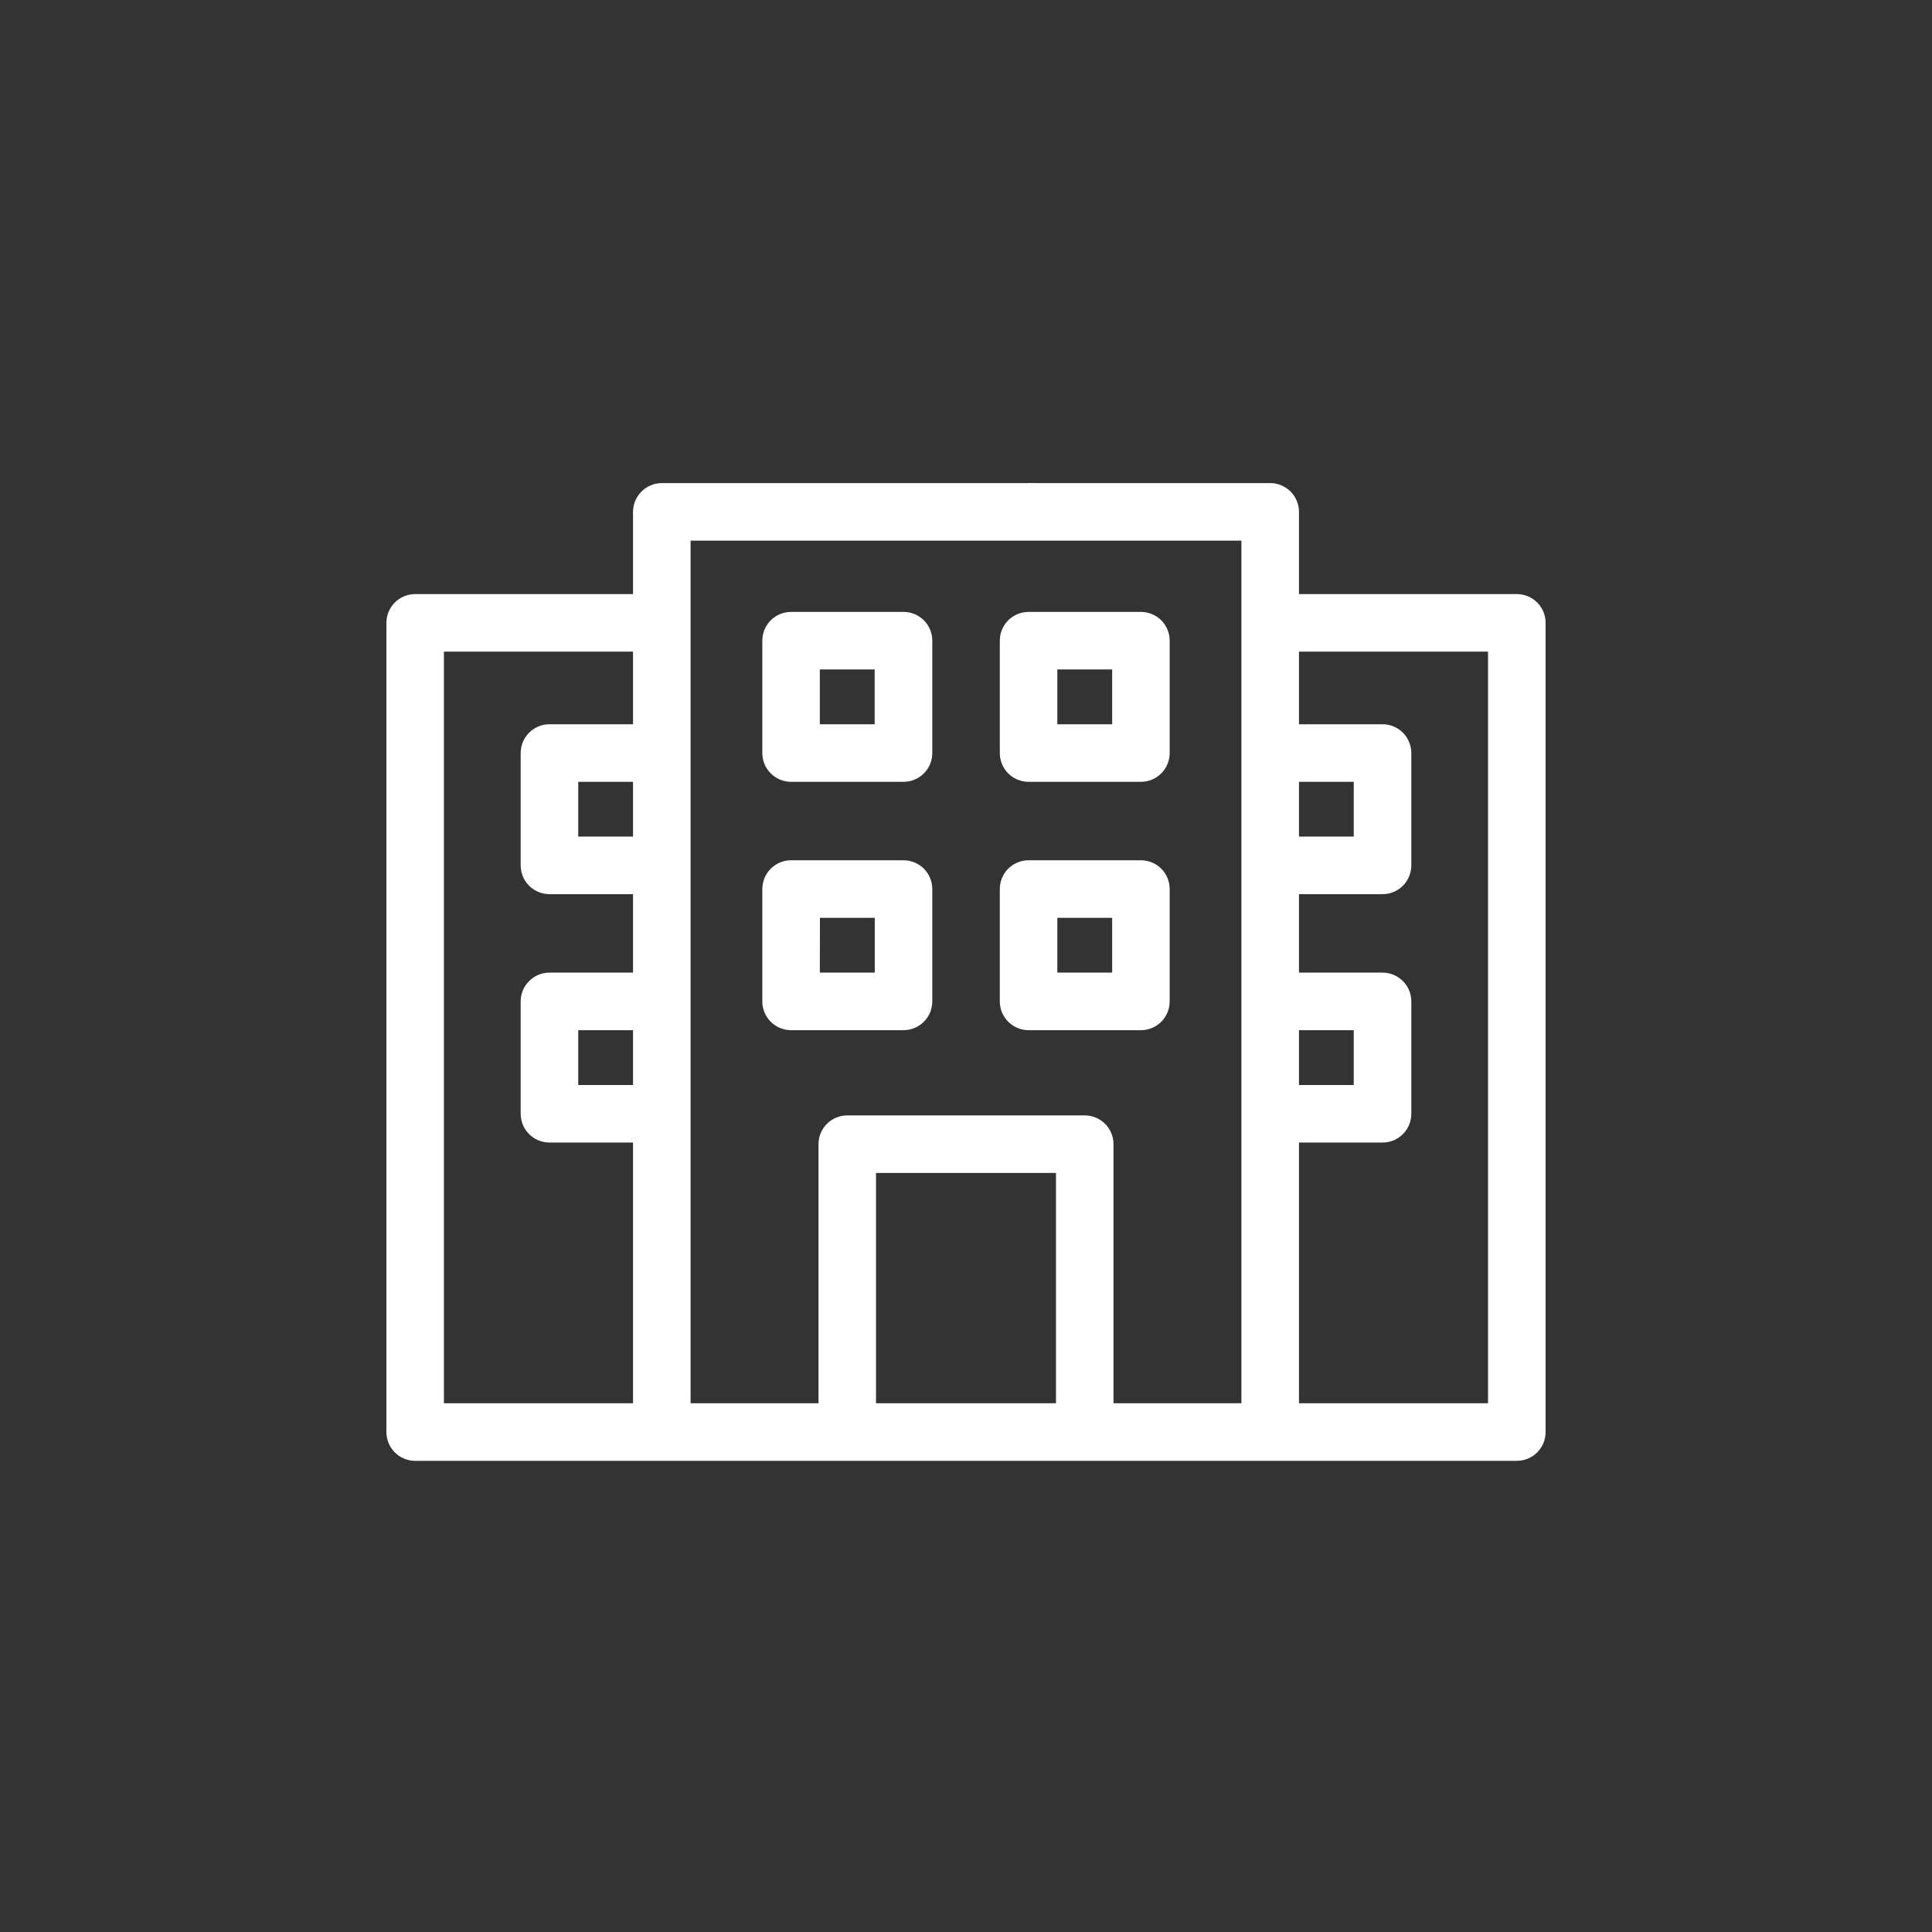 <svg width="40" height="40" viewBox="0 0 40 40" fill="none" xmlns="http://www.w3.org/2000/svg">
<rect x="0" y="0" width="40" height="40" fill="#333333" stroke="none"/>
<path fill-rule="evenodd" clip-rule="evenodd" d="M18.706 16.187H16.378C16.221 16.187 16.069 16.124 15.957 16.012C15.845 15.9 15.783 15.749 15.783 15.591V13.264C15.783 13.106 15.845 12.955 15.957 12.843C16.069 12.732 16.221 12.669 16.378 12.669H18.706C18.785 12.669 18.862 12.684 18.934 12.714C19.007 12.744 19.072 12.788 19.128 12.843C19.183 12.898 19.227 12.964 19.257 13.036C19.287 13.109 19.302 13.186 19.302 13.264V15.591C19.302 15.669 19.287 15.747 19.257 15.819C19.227 15.891 19.183 15.957 19.128 16.012C19.072 16.068 19.007 16.111 18.934 16.141C18.862 16.171 18.785 16.187 18.706 16.187ZM18.109 13.86H16.974V14.995H18.109V13.86Z" fill="#fff"/>
<path fill-rule="evenodd" clip-rule="evenodd" d="M21.295 16.187H23.622C23.779 16.187 23.931 16.124 24.043 16.012C24.154 15.9 24.217 15.749 24.217 15.591V13.264C24.217 13.106 24.154 12.955 24.043 12.843C23.931 12.732 23.779 12.669 23.622 12.669H21.295C21.217 12.669 21.14 12.684 21.067 12.714C20.995 12.744 20.929 12.788 20.874 12.843C20.819 12.898 20.775 12.964 20.745 13.036C20.715 13.109 20.7 13.186 20.7 13.264V15.591C20.7 15.669 20.715 15.747 20.745 15.819C20.775 15.891 20.819 15.957 20.874 16.012C20.929 16.068 20.995 16.111 21.067 16.141C21.14 16.171 21.217 16.187 21.295 16.187ZM21.891 13.86H23.026V14.995H21.891V13.86Z" fill="#fff"/>
<path fill-rule="evenodd" clip-rule="evenodd" d="M18.706 21.329C18.785 21.329 18.862 21.313 18.934 21.283C19.007 21.253 19.072 21.209 19.128 21.154C19.183 21.099 19.227 21.033 19.257 20.961C19.287 20.889 19.302 20.811 19.302 20.733V18.407C19.302 18.249 19.239 18.097 19.128 17.985C19.016 17.874 18.864 17.811 18.706 17.811H16.378C16.221 17.811 16.069 17.874 15.957 17.986C15.846 18.097 15.783 18.249 15.783 18.407V20.733C15.783 20.891 15.845 21.042 15.957 21.154C16.069 21.266 16.221 21.329 16.378 21.329H18.706ZM16.976 19.003H18.111V20.137H16.974L16.976 19.003Z" fill="#fff"/>
<path fill-rule="evenodd" clip-rule="evenodd" d="M21.295 21.329H23.622C23.779 21.329 23.931 21.266 24.043 21.154C24.154 21.042 24.217 20.891 24.217 20.733V18.407C24.217 18.249 24.154 18.097 24.043 17.986C23.931 17.874 23.779 17.811 23.622 17.811H21.295C21.137 17.811 20.986 17.874 20.874 17.985C20.762 18.097 20.7 18.249 20.7 18.407V20.733C20.7 20.811 20.715 20.889 20.745 20.961C20.775 21.033 20.819 21.099 20.874 21.154C20.929 21.209 20.995 21.253 21.067 21.283C21.14 21.313 21.217 21.329 21.295 21.329ZM21.891 19.003H23.026V20.137H21.891V19.003Z" fill="#fff"/>
<path fill-rule="evenodd" clip-rule="evenodd" d="M21.288 10C21.29 10.001 21.292 10.002 21.294 10.002L13.702 10.002C13.544 10.002 13.393 10.065 13.281 10.177C13.169 10.288 13.106 10.44 13.106 10.598V12.3H8.596C8.438 12.3 8.286 12.363 8.174 12.474C8.063 12.586 8 12.738 8 12.896V29.649C8 29.807 8.063 29.959 8.174 30.07C8.286 30.182 8.438 30.245 8.596 30.245H31.404C31.483 30.245 31.56 30.229 31.632 30.2C31.705 30.17 31.77 30.126 31.826 30.07C31.881 30.015 31.925 29.949 31.955 29.877C31.985 29.805 32 29.727 32 29.649V12.896C32 12.817 31.985 12.74 31.955 12.668C31.925 12.595 31.881 12.53 31.826 12.474C31.77 12.419 31.705 12.375 31.632 12.345C31.56 12.315 31.483 12.3 31.404 12.3H26.894V10.598C26.894 10.52 26.878 10.442 26.848 10.37C26.818 10.297 26.775 10.232 26.719 10.176C26.664 10.121 26.598 10.077 26.526 10.047C26.454 10.017 26.376 10.002 26.298 10.002L21.294 10.002C21.364 10.002 21.435 10.002 21.503 10H21.288ZM28.028 21.329H26.894V22.464H28.028V21.329ZM28.028 16.187H26.894V17.321H28.028V16.187ZM11.972 17.321H13.106V16.187H11.972V17.321ZM11.972 22.464H13.106V21.329H11.972V22.464ZM13.106 13.491H9.191V29.053H13.106V23.655H11.376C11.298 23.655 11.22 23.64 11.148 23.61C11.076 23.58 11.01 23.536 10.955 23.481C10.899 23.425 10.855 23.36 10.825 23.288C10.796 23.215 10.78 23.138 10.78 23.059V20.733C10.78 20.575 10.843 20.423 10.955 20.312C11.066 20.2 11.218 20.137 11.376 20.137H13.106V18.513H11.376C11.298 18.513 11.22 18.497 11.148 18.467C11.076 18.438 11.01 18.394 10.955 18.338C10.899 18.283 10.855 18.217 10.825 18.145C10.796 18.073 10.78 17.995 10.78 17.917V15.591C10.78 15.513 10.796 15.435 10.825 15.363C10.855 15.29 10.899 15.225 10.955 15.169C11.01 15.114 11.076 15.07 11.148 15.04C11.22 15.01 11.298 14.995 11.376 14.995H13.106V13.491ZM25.702 11.194H14.298V29.053H16.946V23.689C16.946 23.611 16.961 23.534 16.991 23.461C17.021 23.389 17.065 23.323 17.12 23.268C17.176 23.212 17.241 23.169 17.314 23.139C17.386 23.109 17.463 23.093 17.542 23.093H22.458C22.616 23.093 22.768 23.156 22.88 23.268C22.991 23.38 23.054 23.531 23.054 23.689V29.053H25.702V11.194ZM18.137 29.053H21.863V24.285H18.137V29.053ZM26.894 29.053H30.808V13.491H26.894V14.995H28.624C28.702 14.995 28.78 15.01 28.852 15.04C28.924 15.07 28.99 15.114 29.045 15.169C29.101 15.225 29.145 15.29 29.174 15.363C29.204 15.435 29.22 15.513 29.22 15.591V17.917C29.22 17.995 29.204 18.073 29.174 18.145C29.145 18.217 29.101 18.283 29.045 18.338C28.99 18.394 28.924 18.438 28.852 18.467C28.78 18.497 28.702 18.513 28.624 18.513H26.894V20.137H28.624C28.782 20.137 28.933 20.2 29.045 20.312C29.157 20.423 29.22 20.575 29.22 20.733V23.059C29.22 23.138 29.204 23.215 29.174 23.288C29.145 23.36 29.101 23.425 29.045 23.481C28.99 23.536 28.924 23.58 28.852 23.61C28.78 23.64 28.702 23.655 28.624 23.655H26.894V29.053Z" fill="#fff"/>
</svg>
